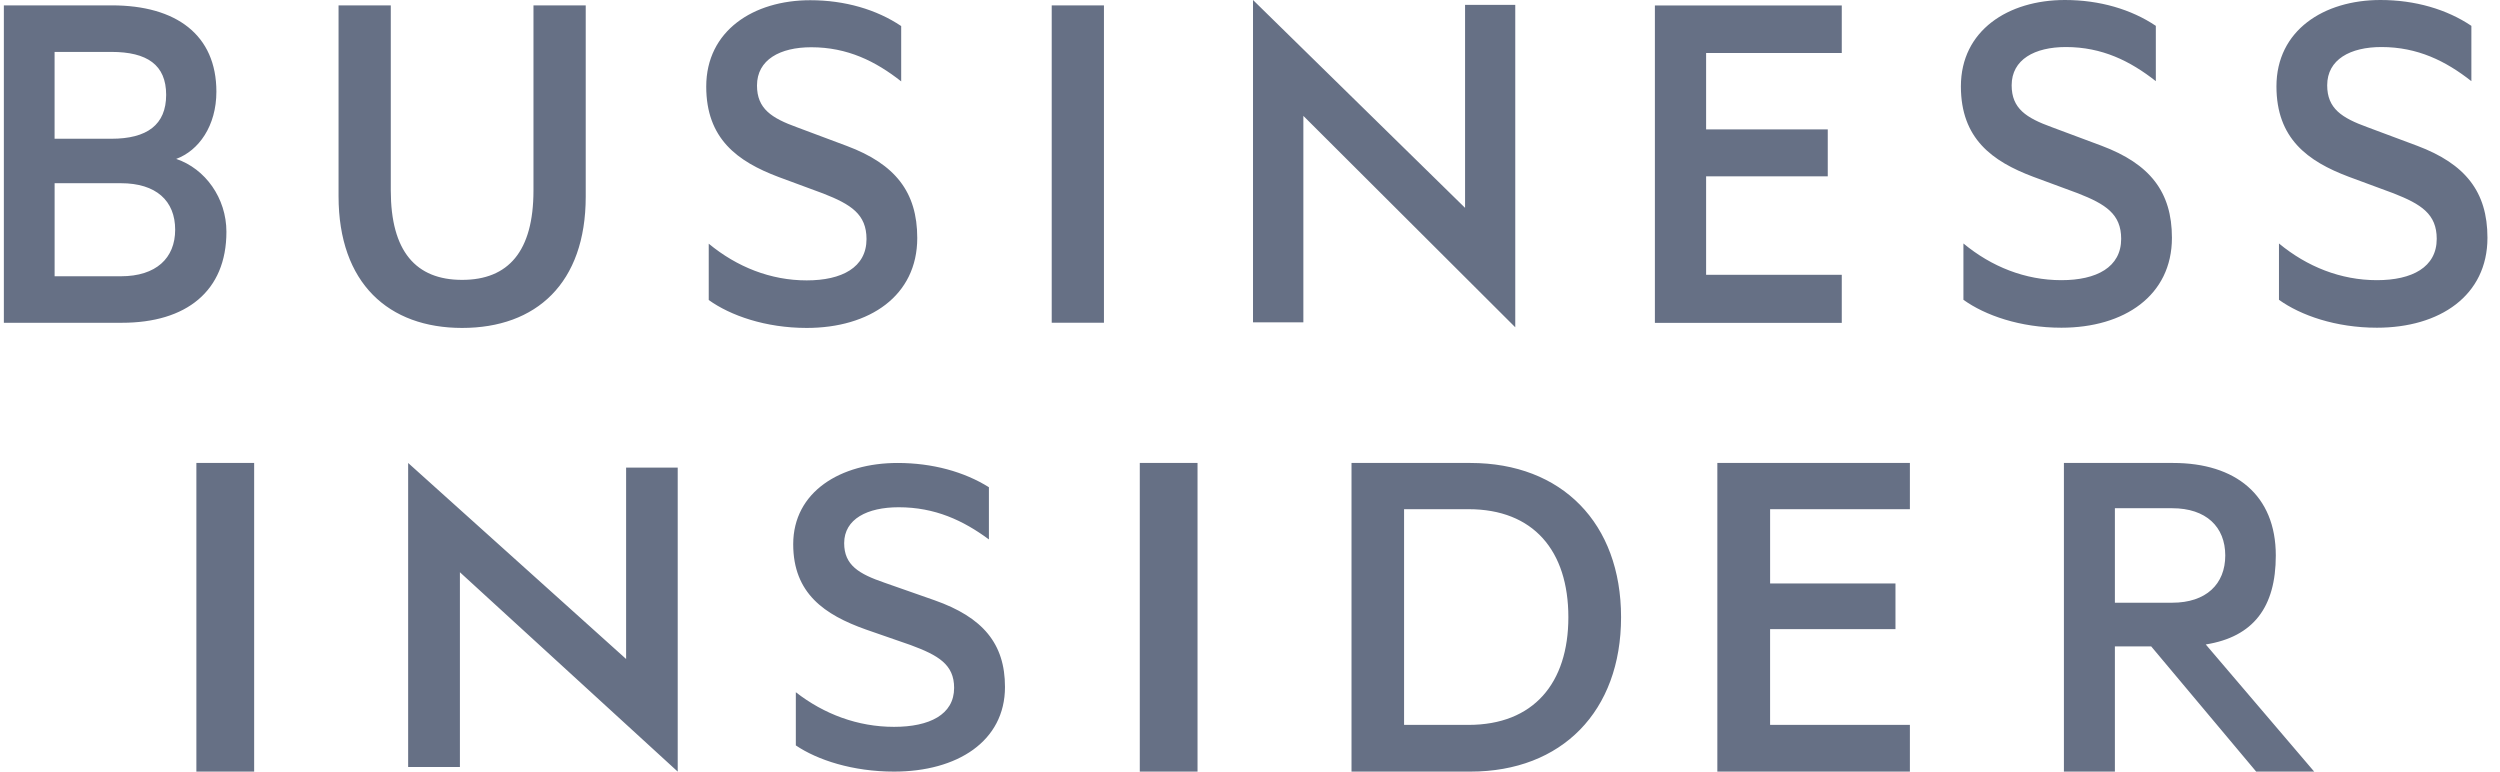 <svg width="162" height="50" viewBox="0 0 162 50" fill="none" xmlns="http://www.w3.org/2000/svg">
<path fill-rule="evenodd" clip-rule="evenodd" d="M12.725 50H16.469V30H12.725V50ZM26.448 49.7H29.802V37.081L43.916 50V30.3H40.572V42.703L26.448 30V49.7ZM51.57 44.856C53.395 46.278 55.586 47.1 57.934 47.1C60.222 47.1 61.827 46.312 61.827 44.573C61.827 43.058 60.803 42.464 59.011 41.8L56.109 40.792C53.434 39.842 51.4 38.455 51.4 35.266C51.4 31.855 54.48 30 58.163 30C60.419 30 62.475 30.567 64.081 31.572V34.955C62.411 33.72 60.583 32.87 58.234 32.87C56.212 32.87 54.702 33.625 54.702 35.198C54.702 36.62 55.65 37.189 57.32 37.761L60.553 38.895C63.686 39.997 65.123 41.705 65.123 44.514C65.123 48.048 62.014 50 57.934 50C55.253 50 52.973 49.25 51.57 48.303V44.856ZM73.858 50H77.6V30H73.858V50ZM95.156 46.973C99.375 46.973 101.63 44.267 101.63 39.995C101.63 35.692 99.373 32.995 95.156 32.995H90.984V46.973H95.156ZM87.578 30H95.281C101.211 30 105.045 33.906 105.045 39.995C105.045 46.089 101.211 50 95.281 50H87.578V30ZM123.761 30V32.995H114.703V37.808H122.827V40.769H114.702V46.973H123.761V50H111.284V30H123.761ZM137.045 39.056H140.759C142.958 39.056 144.197 37.85 144.197 35.995C144.197 34.141 142.958 32.933 140.759 32.933H137.045V39.058V39.056ZM137.045 41.884V50H133.741V30H140.822C144.859 30 147.472 32.08 147.472 35.995C147.472 39.344 146.022 41.267 142.933 41.761L149.959 50H146.2L139.397 41.886H137.047L137.045 41.884ZM11.417 10.297C12.881 9.761 14.022 8.153 14.022 5.942C14.022 2.258 11.417 0.348 7.25 0.348H0.25V20.916H7.9C12.067 20.916 14.672 18.872 14.672 15.02C14.672 12.842 13.305 10.933 11.417 10.297ZM3.537 8.991V3.364H7.219C9.531 3.364 10.767 4.202 10.767 6.144C10.767 8.086 9.53 8.991 7.219 8.991H3.537ZM3.537 11.872H7.834C10.116 11.872 11.351 13.009 11.351 14.886C11.351 16.728 10.114 17.902 7.836 17.902H3.539V11.87L3.537 11.872ZM29.945 21.25C34.731 21.25 37.955 18.369 37.955 12.742V0.348H34.569V12.339C34.569 16.292 32.941 18.136 29.945 18.136C26.95 18.136 25.323 16.292 25.323 12.339V0.348H21.938V12.708C21.938 18.369 25.192 21.25 29.945 21.25ZM45.926 19.441C47.327 20.447 49.606 21.25 52.275 21.25C56.345 21.25 59.438 19.172 59.438 15.422C59.438 12.441 58.006 10.631 54.88 9.459L51.658 8.253C49.997 7.652 49.053 7.048 49.053 5.541C49.053 3.866 50.55 3.062 52.569 3.062C54.913 3.062 56.736 3.966 58.397 5.273V1.688C56.801 0.617 54.75 0.014 52.503 0.014C48.825 0.014 45.764 1.991 45.764 5.608C45.764 8.991 47.783 10.464 50.452 11.469L53.35 12.541C55.141 13.244 56.15 13.881 56.15 15.489C56.15 17.331 54.555 18.169 52.275 18.169C49.931 18.169 47.75 17.297 45.926 15.791V19.441ZM71.536 0.348H68.151V20.914H71.536V0.348ZM81.195 20.889H84.458V7.509L98.189 21.208V0.317H94.936V13.469L81.195 0V20.889ZM119.347 0.353V3.433H110.556V8.383H118.439V11.428H110.556V17.808H119.347V20.92H107.237V0.353H119.347ZM127.23 19.427C128.63 20.433 130.908 21.236 133.578 21.236C137.647 21.236 140.741 19.159 140.741 15.408C140.741 12.427 139.308 10.619 136.183 9.445L132.959 8.241C131.298 7.638 130.355 7.034 130.355 5.527C130.355 3.852 131.852 3.048 133.87 3.048C136.214 3.048 138.037 3.953 139.698 5.259V1.675C138.103 0.603 136.052 0 133.805 0C130.127 0 127.066 1.977 127.066 5.594C127.066 8.977 129.084 10.45 131.753 11.455L134.652 12.527C136.442 13.23 137.452 13.867 137.452 15.475C137.452 17.317 135.858 18.155 133.577 18.155C131.233 18.155 129.052 17.284 127.23 15.777V19.427ZM147.677 19.427C149.077 20.433 151.356 21.236 154.025 21.236C158.095 21.236 161.187 19.159 161.187 15.408C161.187 12.427 159.755 10.619 156.63 9.445L153.406 8.241C151.747 7.638 150.802 7.034 150.802 5.527C150.802 3.852 152.3 3.048 154.317 3.048C156.661 3.048 158.486 3.953 160.145 5.259V1.675C158.552 0.603 156.5 0 154.253 0C150.573 0 147.514 1.977 147.514 5.594C147.514 8.977 149.533 10.45 152.202 11.455L155.1 12.527C156.891 13.23 157.9 13.867 157.9 15.475C157.9 17.317 156.305 18.155 154.025 18.155C151.681 18.155 149.5 17.284 147.677 15.777V19.427Z" fill="#667085"/>
</svg>
